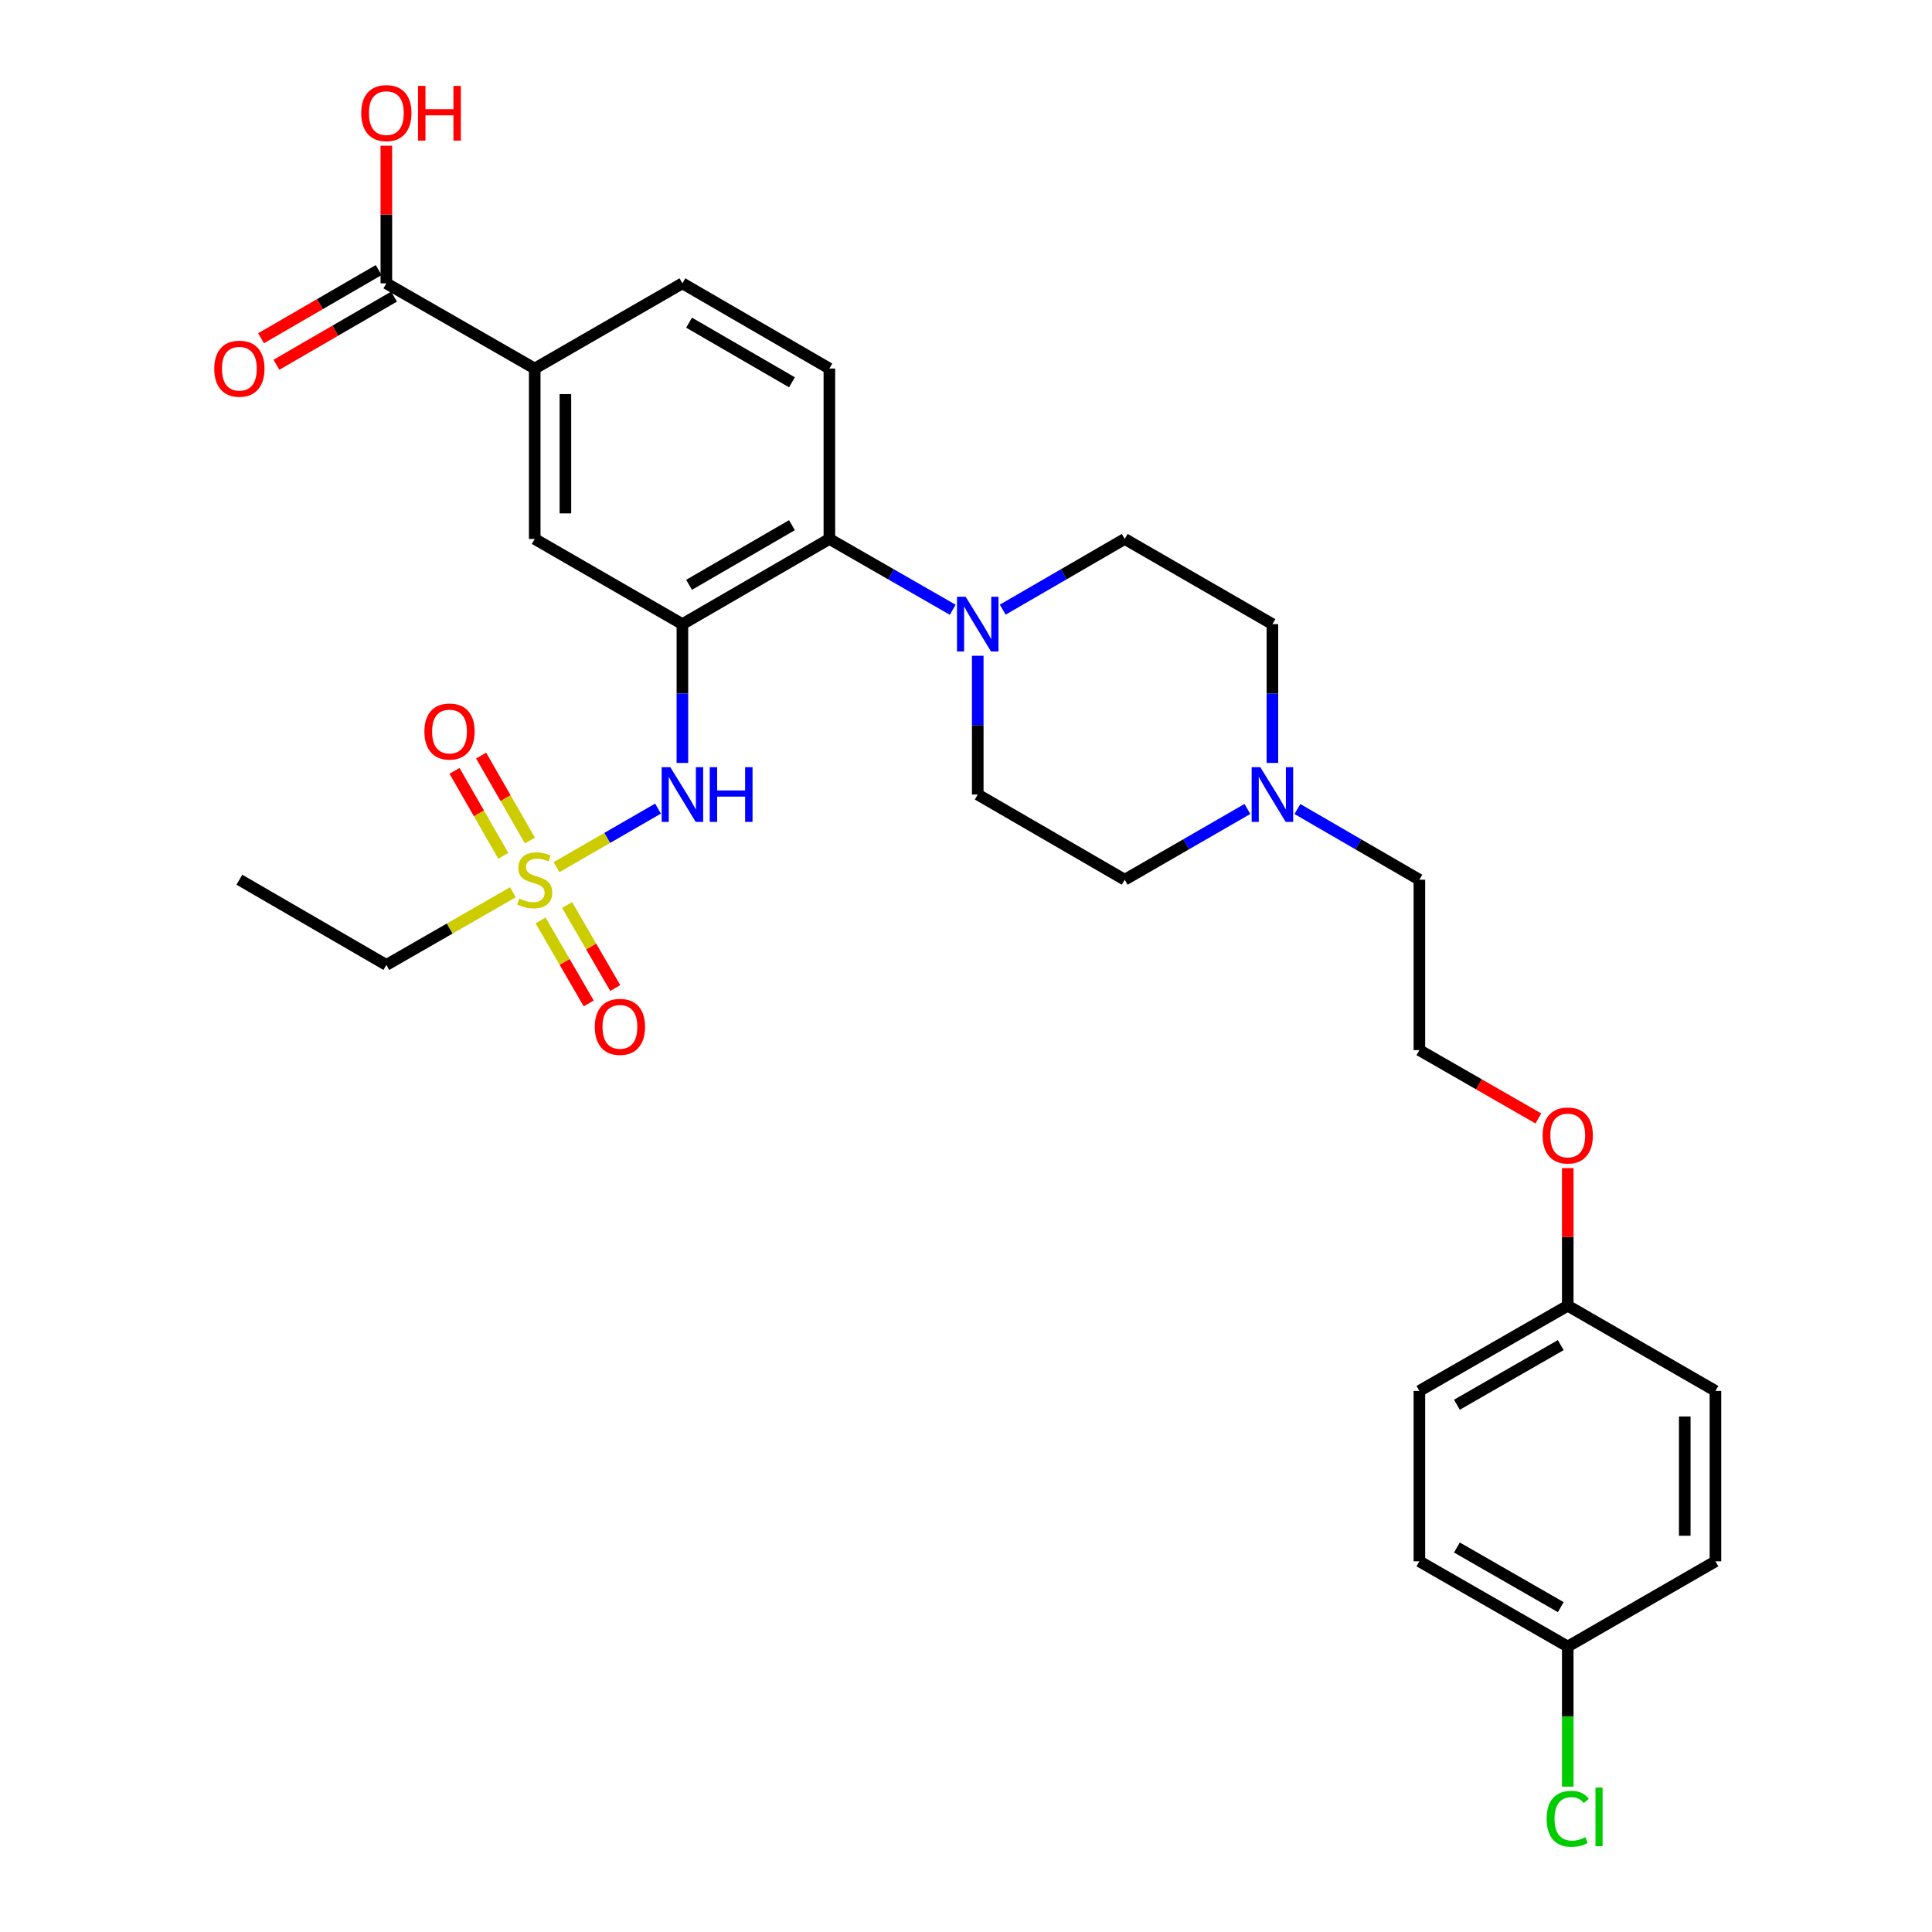 <?xml version='1.0' encoding='iso-8859-1'?>
<svg version='1.1' baseProfile='full'
              xmlns='http://www.w3.org/2000/svg'
                      xmlns:rdkit='http://www.rdkit.org/xml'
                      xmlns:xlink='http://www.w3.org/1999/xlink'
                  xml:space='preserve'
width='1000px' height='1000px' viewBox='0 0 1000 1000'>
<!-- END OF HEADER -->
<rect style='opacity:1.0;fill:#FFFFFF;stroke:none' width='1000' height='1000' x='0' y='0'> </rect>
<path class='bond-1' d='M 288.057,448.835 L 314.325,433.684' style='fill:none;fill-rule:evenodd;stroke:#CCCC00;stroke-width:6px;stroke-linecap:butt;stroke-linejoin:miter;stroke-opacity:1' />
<path class='bond-1' d='M 314.325,433.684 L 340.593,418.532' style='fill:none;fill-rule:evenodd;stroke:#0000FF;stroke-width:6px;stroke-linecap:butt;stroke-linejoin:miter;stroke-opacity:1' />
<path class='bond-9' d='M 274.276,435.057 L 261.654,413.078' style='fill:none;fill-rule:evenodd;stroke:#CCCC00;stroke-width:6px;stroke-linecap:butt;stroke-linejoin:miter;stroke-opacity:1' />
<path class='bond-9' d='M 261.654,413.078 L 249.032,391.099' style='fill:none;fill-rule:evenodd;stroke:#FF0000;stroke-width:6px;stroke-linecap:butt;stroke-linejoin:miter;stroke-opacity:1' />
<path class='bond-9' d='M 260.505,442.965 L 247.883,420.986' style='fill:none;fill-rule:evenodd;stroke:#CCCC00;stroke-width:6px;stroke-linecap:butt;stroke-linejoin:miter;stroke-opacity:1' />
<path class='bond-9' d='M 247.883,420.986 L 235.261,399.006' style='fill:none;fill-rule:evenodd;stroke:#FF0000;stroke-width:6px;stroke-linecap:butt;stroke-linejoin:miter;stroke-opacity:1' />
<path class='bond-10' d='M 279.802,476.405 L 292.258,497.89' style='fill:none;fill-rule:evenodd;stroke:#CCCC00;stroke-width:6px;stroke-linecap:butt;stroke-linejoin:miter;stroke-opacity:1' />
<path class='bond-10' d='M 292.258,497.89 L 304.713,519.374' style='fill:none;fill-rule:evenodd;stroke:#FF0000;stroke-width:6px;stroke-linecap:butt;stroke-linejoin:miter;stroke-opacity:1' />
<path class='bond-10' d='M 293.54,468.441 L 305.996,489.925' style='fill:none;fill-rule:evenodd;stroke:#CCCC00;stroke-width:6px;stroke-linecap:butt;stroke-linejoin:miter;stroke-opacity:1' />
<path class='bond-10' d='M 305.996,489.925 L 318.451,511.41' style='fill:none;fill-rule:evenodd;stroke:#FF0000;stroke-width:6px;stroke-linecap:butt;stroke-linejoin:miter;stroke-opacity:1' />
<path class='bond-17' d='M 265.477,461.831 L 232.726,480.638' style='fill:none;fill-rule:evenodd;stroke:#CCCC00;stroke-width:6px;stroke-linecap:butt;stroke-linejoin:miter;stroke-opacity:1' />
<path class='bond-17' d='M 232.726,480.638 L 199.975,499.446' style='fill:none;fill-rule:evenodd;stroke:#000000;stroke-width:6px;stroke-linecap:butt;stroke-linejoin:miter;stroke-opacity:1' />
<path class='bond-0' d='M 353.213,323.05 L 353.213,358.969' style='fill:none;fill-rule:evenodd;stroke:#000000;stroke-width:6px;stroke-linecap:butt;stroke-linejoin:miter;stroke-opacity:1' />
<path class='bond-0' d='M 353.213,358.969 L 353.213,394.888' style='fill:none;fill-rule:evenodd;stroke:#0000FF;stroke-width:6px;stroke-linecap:butt;stroke-linejoin:miter;stroke-opacity:1' />
<path class='bond-2' d='M 353.213,323.05 L 429.285,278.958' style='fill:none;fill-rule:evenodd;stroke:#000000;stroke-width:6px;stroke-linecap:butt;stroke-linejoin:miter;stroke-opacity:1' />
<path class='bond-2' d='M 356.661,302.698 L 409.911,271.833' style='fill:none;fill-rule:evenodd;stroke:#000000;stroke-width:6px;stroke-linecap:butt;stroke-linejoin:miter;stroke-opacity:1' />
<path class='bond-4' d='M 353.213,323.05 L 276.771,278.958' style='fill:none;fill-rule:evenodd;stroke:#000000;stroke-width:6px;stroke-linecap:butt;stroke-linejoin:miter;stroke-opacity:1' />
<path class='bond-3' d='M 429.285,278.958 L 461.206,297.286' style='fill:none;fill-rule:evenodd;stroke:#000000;stroke-width:6px;stroke-linecap:butt;stroke-linejoin:miter;stroke-opacity:1' />
<path class='bond-3' d='M 461.206,297.286 L 493.127,315.613' style='fill:none;fill-rule:evenodd;stroke:#0000FF;stroke-width:6px;stroke-linecap:butt;stroke-linejoin:miter;stroke-opacity:1' />
<path class='bond-8' d='M 429.285,278.958 L 429.285,190.756' style='fill:none;fill-rule:evenodd;stroke:#000000;stroke-width:6px;stroke-linecap:butt;stroke-linejoin:miter;stroke-opacity:1' />
<path class='bond-11' d='M 506.08,339.415 L 506.08,375.334' style='fill:none;fill-rule:evenodd;stroke:#0000FF;stroke-width:6px;stroke-linecap:butt;stroke-linejoin:miter;stroke-opacity:1' />
<path class='bond-11' d='M 506.08,375.334 L 506.08,411.253' style='fill:none;fill-rule:evenodd;stroke:#000000;stroke-width:6px;stroke-linecap:butt;stroke-linejoin:miter;stroke-opacity:1' />
<path class='bond-12' d='M 519.019,315.551 L 550.585,297.255' style='fill:none;fill-rule:evenodd;stroke:#0000FF;stroke-width:6px;stroke-linecap:butt;stroke-linejoin:miter;stroke-opacity:1' />
<path class='bond-12' d='M 550.585,297.255 L 582.152,278.958' style='fill:none;fill-rule:evenodd;stroke:#000000;stroke-width:6px;stroke-linecap:butt;stroke-linejoin:miter;stroke-opacity:1' />
<path class='bond-6' d='M 276.771,278.958 L 276.771,190.756' style='fill:none;fill-rule:evenodd;stroke:#000000;stroke-width:6px;stroke-linecap:butt;stroke-linejoin:miter;stroke-opacity:1' />
<path class='bond-6' d='M 292.65,265.728 L 292.65,203.986' style='fill:none;fill-rule:evenodd;stroke:#000000;stroke-width:6px;stroke-linecap:butt;stroke-linejoin:miter;stroke-opacity:1' />
<path class='bond-5' d='M 199.975,146.655 L 276.771,190.756' style='fill:none;fill-rule:evenodd;stroke:#000000;stroke-width:6px;stroke-linecap:butt;stroke-linejoin:miter;stroke-opacity:1' />
<path class='bond-14' d='M 195.993,139.786 L 165.556,157.431' style='fill:none;fill-rule:evenodd;stroke:#000000;stroke-width:6px;stroke-linecap:butt;stroke-linejoin:miter;stroke-opacity:1' />
<path class='bond-14' d='M 165.556,157.431 L 135.119,175.076' style='fill:none;fill-rule:evenodd;stroke:#FF0000;stroke-width:6px;stroke-linecap:butt;stroke-linejoin:miter;stroke-opacity:1' />
<path class='bond-14' d='M 203.957,153.524 L 173.521,171.169' style='fill:none;fill-rule:evenodd;stroke:#000000;stroke-width:6px;stroke-linecap:butt;stroke-linejoin:miter;stroke-opacity:1' />
<path class='bond-14' d='M 173.521,171.169 L 143.084,188.814' style='fill:none;fill-rule:evenodd;stroke:#FF0000;stroke-width:6px;stroke-linecap:butt;stroke-linejoin:miter;stroke-opacity:1' />
<path class='bond-18' d='M 199.975,146.655 L 199.975,111.041' style='fill:none;fill-rule:evenodd;stroke:#000000;stroke-width:6px;stroke-linecap:butt;stroke-linejoin:miter;stroke-opacity:1' />
<path class='bond-18' d='M 199.975,111.041 L 199.975,75.426' style='fill:none;fill-rule:evenodd;stroke:#FF0000;stroke-width:6px;stroke-linecap:butt;stroke-linejoin:miter;stroke-opacity:1' />
<path class='bond-13' d='M 276.771,190.756 L 353.213,146.655' style='fill:none;fill-rule:evenodd;stroke:#000000;stroke-width:6px;stroke-linecap:butt;stroke-linejoin:miter;stroke-opacity:1' />
<path class='bond-7' d='M 658.595,394.888 L 658.595,358.969' style='fill:none;fill-rule:evenodd;stroke:#0000FF;stroke-width:6px;stroke-linecap:butt;stroke-linejoin:miter;stroke-opacity:1' />
<path class='bond-7' d='M 658.595,358.969 L 658.595,323.05' style='fill:none;fill-rule:evenodd;stroke:#000000;stroke-width:6px;stroke-linecap:butt;stroke-linejoin:miter;stroke-opacity:1' />
<path class='bond-27' d='M 671.533,418.752 L 703.1,437.048' style='fill:none;fill-rule:evenodd;stroke:#0000FF;stroke-width:6px;stroke-linecap:butt;stroke-linejoin:miter;stroke-opacity:1' />
<path class='bond-27' d='M 703.1,437.048 L 734.667,455.345' style='fill:none;fill-rule:evenodd;stroke:#000000;stroke-width:6px;stroke-linecap:butt;stroke-linejoin:miter;stroke-opacity:1' />
<path class='bond-31' d='M 645.649,418.72 L 613.901,437.032' style='fill:none;fill-rule:evenodd;stroke:#0000FF;stroke-width:6px;stroke-linecap:butt;stroke-linejoin:miter;stroke-opacity:1' />
<path class='bond-31' d='M 613.901,437.032 L 582.152,455.345' style='fill:none;fill-rule:evenodd;stroke:#000000;stroke-width:6px;stroke-linecap:butt;stroke-linejoin:miter;stroke-opacity:1' />
<path class='bond-30' d='M 429.285,190.756 L 353.213,146.655' style='fill:none;fill-rule:evenodd;stroke:#000000;stroke-width:6px;stroke-linecap:butt;stroke-linejoin:miter;stroke-opacity:1' />
<path class='bond-30' d='M 409.91,197.879 L 356.66,167.008' style='fill:none;fill-rule:evenodd;stroke:#000000;stroke-width:6px;stroke-linecap:butt;stroke-linejoin:miter;stroke-opacity:1' />
<path class='bond-16' d='M 506.08,411.253 L 582.152,455.345' style='fill:none;fill-rule:evenodd;stroke:#000000;stroke-width:6px;stroke-linecap:butt;stroke-linejoin:miter;stroke-opacity:1' />
<path class='bond-15' d='M 582.152,278.958 L 658.595,323.05' style='fill:none;fill-rule:evenodd;stroke:#000000;stroke-width:6px;stroke-linecap:butt;stroke-linejoin:miter;stroke-opacity:1' />
<path class='bond-29' d='M 199.975,499.446 L 123.903,455.345' style='fill:none;fill-rule:evenodd;stroke:#000000;stroke-width:6px;stroke-linecap:butt;stroke-linejoin:miter;stroke-opacity:1' />
<path class='bond-19' d='M 811.462,852.237 L 734.667,808.136' style='fill:none;fill-rule:evenodd;stroke:#000000;stroke-width:6px;stroke-linecap:butt;stroke-linejoin:miter;stroke-opacity:1' />
<path class='bond-19' d='M 807.851,831.851 L 754.094,800.981' style='fill:none;fill-rule:evenodd;stroke:#000000;stroke-width:6px;stroke-linecap:butt;stroke-linejoin:miter;stroke-opacity:1' />
<path class='bond-21' d='M 811.462,852.237 L 811.462,888.501' style='fill:none;fill-rule:evenodd;stroke:#000000;stroke-width:6px;stroke-linecap:butt;stroke-linejoin:miter;stroke-opacity:1' />
<path class='bond-21' d='M 811.462,888.501 L 811.462,924.766' style='fill:none;fill-rule:evenodd;stroke:#00CC00;stroke-width:6px;stroke-linecap:butt;stroke-linejoin:miter;stroke-opacity:1' />
<path class='bond-32' d='M 811.462,852.237 L 887.905,808.136' style='fill:none;fill-rule:evenodd;stroke:#000000;stroke-width:6px;stroke-linecap:butt;stroke-linejoin:miter;stroke-opacity:1' />
<path class='bond-20' d='M 811.462,675.841 L 811.462,640.223' style='fill:none;fill-rule:evenodd;stroke:#000000;stroke-width:6px;stroke-linecap:butt;stroke-linejoin:miter;stroke-opacity:1' />
<path class='bond-20' d='M 811.462,640.223 L 811.462,604.604' style='fill:none;fill-rule:evenodd;stroke:#FF0000;stroke-width:6px;stroke-linecap:butt;stroke-linejoin:miter;stroke-opacity:1' />
<path class='bond-24' d='M 811.462,675.841 L 887.905,719.934' style='fill:none;fill-rule:evenodd;stroke:#000000;stroke-width:6px;stroke-linecap:butt;stroke-linejoin:miter;stroke-opacity:1' />
<path class='bond-25' d='M 811.462,675.841 L 734.667,719.934' style='fill:none;fill-rule:evenodd;stroke:#000000;stroke-width:6px;stroke-linecap:butt;stroke-linejoin:miter;stroke-opacity:1' />
<path class='bond-25' d='M 807.85,696.226 L 754.093,727.091' style='fill:none;fill-rule:evenodd;stroke:#000000;stroke-width:6px;stroke-linecap:butt;stroke-linejoin:miter;stroke-opacity:1' />
<path class='bond-22' d='M 887.905,808.136 L 887.905,719.934' style='fill:none;fill-rule:evenodd;stroke:#000000;stroke-width:6px;stroke-linecap:butt;stroke-linejoin:miter;stroke-opacity:1' />
<path class='bond-22' d='M 872.025,794.906 L 872.025,733.164' style='fill:none;fill-rule:evenodd;stroke:#000000;stroke-width:6px;stroke-linecap:butt;stroke-linejoin:miter;stroke-opacity:1' />
<path class='bond-23' d='M 734.667,808.136 L 734.667,719.934' style='fill:none;fill-rule:evenodd;stroke:#000000;stroke-width:6px;stroke-linecap:butt;stroke-linejoin:miter;stroke-opacity:1' />
<path class='bond-26' d='M 796.248,578.904 L 765.458,561.226' style='fill:none;fill-rule:evenodd;stroke:#FF0000;stroke-width:6px;stroke-linecap:butt;stroke-linejoin:miter;stroke-opacity:1' />
<path class='bond-26' d='M 765.458,561.226 L 734.667,543.547' style='fill:none;fill-rule:evenodd;stroke:#000000;stroke-width:6px;stroke-linecap:butt;stroke-linejoin:miter;stroke-opacity:1' />
<path class='bond-28' d='M 734.667,455.345 L 734.667,543.547' style='fill:none;fill-rule:evenodd;stroke:#000000;stroke-width:6px;stroke-linecap:butt;stroke-linejoin:miter;stroke-opacity:1' />
<path  class='atom-0' d='M 268.771 465.065
Q 269.091 465.185, 270.411 465.745
Q 271.731 466.305, 273.171 466.665
Q 274.651 466.985, 276.091 466.985
Q 278.771 466.985, 280.331 465.705
Q 281.891 464.385, 281.891 462.105
Q 281.891 460.545, 281.091 459.585
Q 280.331 458.625, 279.131 458.105
Q 277.931 457.585, 275.931 456.985
Q 273.411 456.225, 271.891 455.505
Q 270.411 454.785, 269.331 453.265
Q 268.291 451.745, 268.291 449.185
Q 268.291 445.625, 270.691 443.425
Q 273.131 441.225, 277.931 441.225
Q 281.211 441.225, 284.931 442.785
L 284.011 445.865
Q 280.611 444.465, 278.051 444.465
Q 275.291 444.465, 273.771 445.625
Q 272.251 446.745, 272.291 448.705
Q 272.291 450.225, 273.051 451.145
Q 273.851 452.065, 274.971 452.585
Q 276.131 453.105, 278.051 453.705
Q 280.611 454.505, 282.131 455.305
Q 283.651 456.105, 284.731 457.745
Q 285.851 459.345, 285.851 462.105
Q 285.851 466.025, 283.211 468.145
Q 280.611 470.225, 276.251 470.225
Q 273.731 470.225, 271.811 469.665
Q 269.931 469.145, 267.691 468.225
L 268.771 465.065
' fill='#CCCC00'/>
<path  class='atom-2' d='M 346.953 397.093
L 356.233 412.093
Q 357.153 413.573, 358.633 416.253
Q 360.113 418.933, 360.193 419.093
L 360.193 397.093
L 363.953 397.093
L 363.953 425.413
L 360.073 425.413
L 350.113 409.013
Q 348.953 407.093, 347.713 404.893
Q 346.513 402.693, 346.153 402.013
L 346.153 425.413
L 342.473 425.413
L 342.473 397.093
L 346.953 397.093
' fill='#0000FF'/>
<path  class='atom-2' d='M 367.353 397.093
L 371.193 397.093
L 371.193 409.133
L 385.673 409.133
L 385.673 397.093
L 389.513 397.093
L 389.513 425.413
L 385.673 425.413
L 385.673 412.333
L 371.193 412.333
L 371.193 425.413
L 367.353 425.413
L 367.353 397.093
' fill='#0000FF'/>
<path  class='atom-4' d='M 499.82 308.89
L 509.1 323.89
Q 510.02 325.37, 511.5 328.05
Q 512.98 330.73, 513.06 330.89
L 513.06 308.89
L 516.82 308.89
L 516.82 337.21
L 512.94 337.21
L 502.98 320.81
Q 501.82 318.89, 500.58 316.69
Q 499.38 314.49, 499.02 313.81
L 499.02 337.21
L 495.34 337.21
L 495.34 308.89
L 499.82 308.89
' fill='#0000FF'/>
<path  class='atom-8' d='M 652.335 397.093
L 661.615 412.093
Q 662.535 413.573, 664.015 416.253
Q 665.495 418.933, 665.575 419.093
L 665.575 397.093
L 669.335 397.093
L 669.335 425.413
L 665.455 425.413
L 655.495 409.013
Q 654.335 407.093, 653.095 404.893
Q 651.895 402.693, 651.535 402.013
L 651.535 425.413
L 647.855 425.413
L 647.855 397.093
L 652.335 397.093
' fill='#0000FF'/>
<path  class='atom-10' d='M 219.67 378.629
Q 219.67 371.829, 223.03 368.029
Q 226.39 364.229, 232.67 364.229
Q 238.95 364.229, 242.31 368.029
Q 245.67 371.829, 245.67 378.629
Q 245.67 385.509, 242.27 389.429
Q 238.87 393.309, 232.67 393.309
Q 226.43 393.309, 223.03 389.429
Q 219.67 385.549, 219.67 378.629
M 232.67 390.109
Q 236.99 390.109, 239.31 387.229
Q 241.67 384.309, 241.67 378.629
Q 241.67 373.069, 239.31 370.269
Q 236.99 367.429, 232.67 367.429
Q 228.35 367.429, 225.99 370.229
Q 223.67 373.029, 223.67 378.629
Q 223.67 384.349, 225.99 387.229
Q 228.35 390.109, 232.67 390.109
' fill='#FF0000'/>
<path  class='atom-11' d='M 307.872 531.497
Q 307.872 524.697, 311.232 520.897
Q 314.592 517.097, 320.872 517.097
Q 327.152 517.097, 330.512 520.897
Q 333.872 524.697, 333.872 531.497
Q 333.872 538.377, 330.472 542.297
Q 327.072 546.177, 320.872 546.177
Q 314.632 546.177, 311.232 542.297
Q 307.872 538.417, 307.872 531.497
M 320.872 542.977
Q 325.192 542.977, 327.512 540.097
Q 329.872 537.177, 329.872 531.497
Q 329.872 525.937, 327.512 523.137
Q 325.192 520.297, 320.872 520.297
Q 316.552 520.297, 314.192 523.097
Q 311.872 525.897, 311.872 531.497
Q 311.872 537.217, 314.192 540.097
Q 316.552 542.977, 320.872 542.977
' fill='#FF0000'/>
<path  class='atom-15' d='M 110.903 190.836
Q 110.903 184.036, 114.263 180.236
Q 117.623 176.436, 123.903 176.436
Q 130.183 176.436, 133.543 180.236
Q 136.903 184.036, 136.903 190.836
Q 136.903 197.716, 133.503 201.636
Q 130.103 205.516, 123.903 205.516
Q 117.663 205.516, 114.263 201.636
Q 110.903 197.756, 110.903 190.836
M 123.903 202.316
Q 128.223 202.316, 130.543 199.436
Q 132.903 196.516, 132.903 190.836
Q 132.903 185.276, 130.543 182.476
Q 128.223 179.636, 123.903 179.636
Q 119.583 179.636, 117.223 182.436
Q 114.903 185.236, 114.903 190.836
Q 114.903 196.556, 117.223 199.436
Q 119.583 202.316, 123.903 202.316
' fill='#FF0000'/>
<path  class='atom-19' d='M 186.975 58.541
Q 186.975 51.742, 190.335 47.941
Q 193.695 44.142, 199.975 44.142
Q 206.255 44.142, 209.615 47.941
Q 212.975 51.742, 212.975 58.541
Q 212.975 65.421, 209.575 69.341
Q 206.175 73.222, 199.975 73.222
Q 193.735 73.222, 190.335 69.341
Q 186.975 65.462, 186.975 58.541
M 199.975 70.022
Q 204.295 70.022, 206.615 67.141
Q 208.975 64.222, 208.975 58.541
Q 208.975 52.981, 206.615 50.181
Q 204.295 47.342, 199.975 47.342
Q 195.655 47.342, 193.295 50.142
Q 190.975 52.941, 190.975 58.541
Q 190.975 64.261, 193.295 67.141
Q 195.655 70.022, 199.975 70.022
' fill='#FF0000'/>
<path  class='atom-19' d='M 216.375 44.462
L 220.215 44.462
L 220.215 56.502
L 234.695 56.502
L 234.695 44.462
L 238.535 44.462
L 238.535 72.781
L 234.695 72.781
L 234.695 59.702
L 220.215 59.702
L 220.215 72.781
L 216.375 72.781
L 216.375 44.462
' fill='#FF0000'/>
<path  class='atom-22' d='M 800.542 941.41
Q 800.542 934.37, 803.822 930.69
Q 807.142 926.97, 813.422 926.97
Q 819.262 926.97, 822.382 931.09
L 819.742 933.25
Q 817.462 930.25, 813.422 930.25
Q 809.142 930.25, 806.862 933.13
Q 804.622 935.97, 804.622 941.41
Q 804.622 947.01, 806.942 949.89
Q 809.302 952.77, 813.862 952.77
Q 816.982 952.77, 820.622 950.89
L 821.742 953.89
Q 820.262 954.85, 818.022 955.41
Q 815.782 955.97, 813.302 955.97
Q 807.142 955.97, 803.822 952.21
Q 800.542 948.45, 800.542 941.41
' fill='#00CC00'/>
<path  class='atom-22' d='M 825.822 925.25
L 829.502 925.25
L 829.502 955.61
L 825.822 955.61
L 825.822 925.25
' fill='#00CC00'/>
<path  class='atom-27' d='M 798.462 587.719
Q 798.462 580.919, 801.822 577.119
Q 805.182 573.319, 811.462 573.319
Q 817.742 573.319, 821.102 577.119
Q 824.462 580.919, 824.462 587.719
Q 824.462 594.599, 821.062 598.519
Q 817.662 602.399, 811.462 602.399
Q 805.222 602.399, 801.822 598.519
Q 798.462 594.639, 798.462 587.719
M 811.462 599.199
Q 815.782 599.199, 818.102 596.319
Q 820.462 593.399, 820.462 587.719
Q 820.462 582.159, 818.102 579.359
Q 815.782 576.519, 811.462 576.519
Q 807.142 576.519, 804.782 579.319
Q 802.462 582.119, 802.462 587.719
Q 802.462 593.439, 804.782 596.319
Q 807.142 599.199, 811.462 599.199
' fill='#FF0000'/>
</svg>
